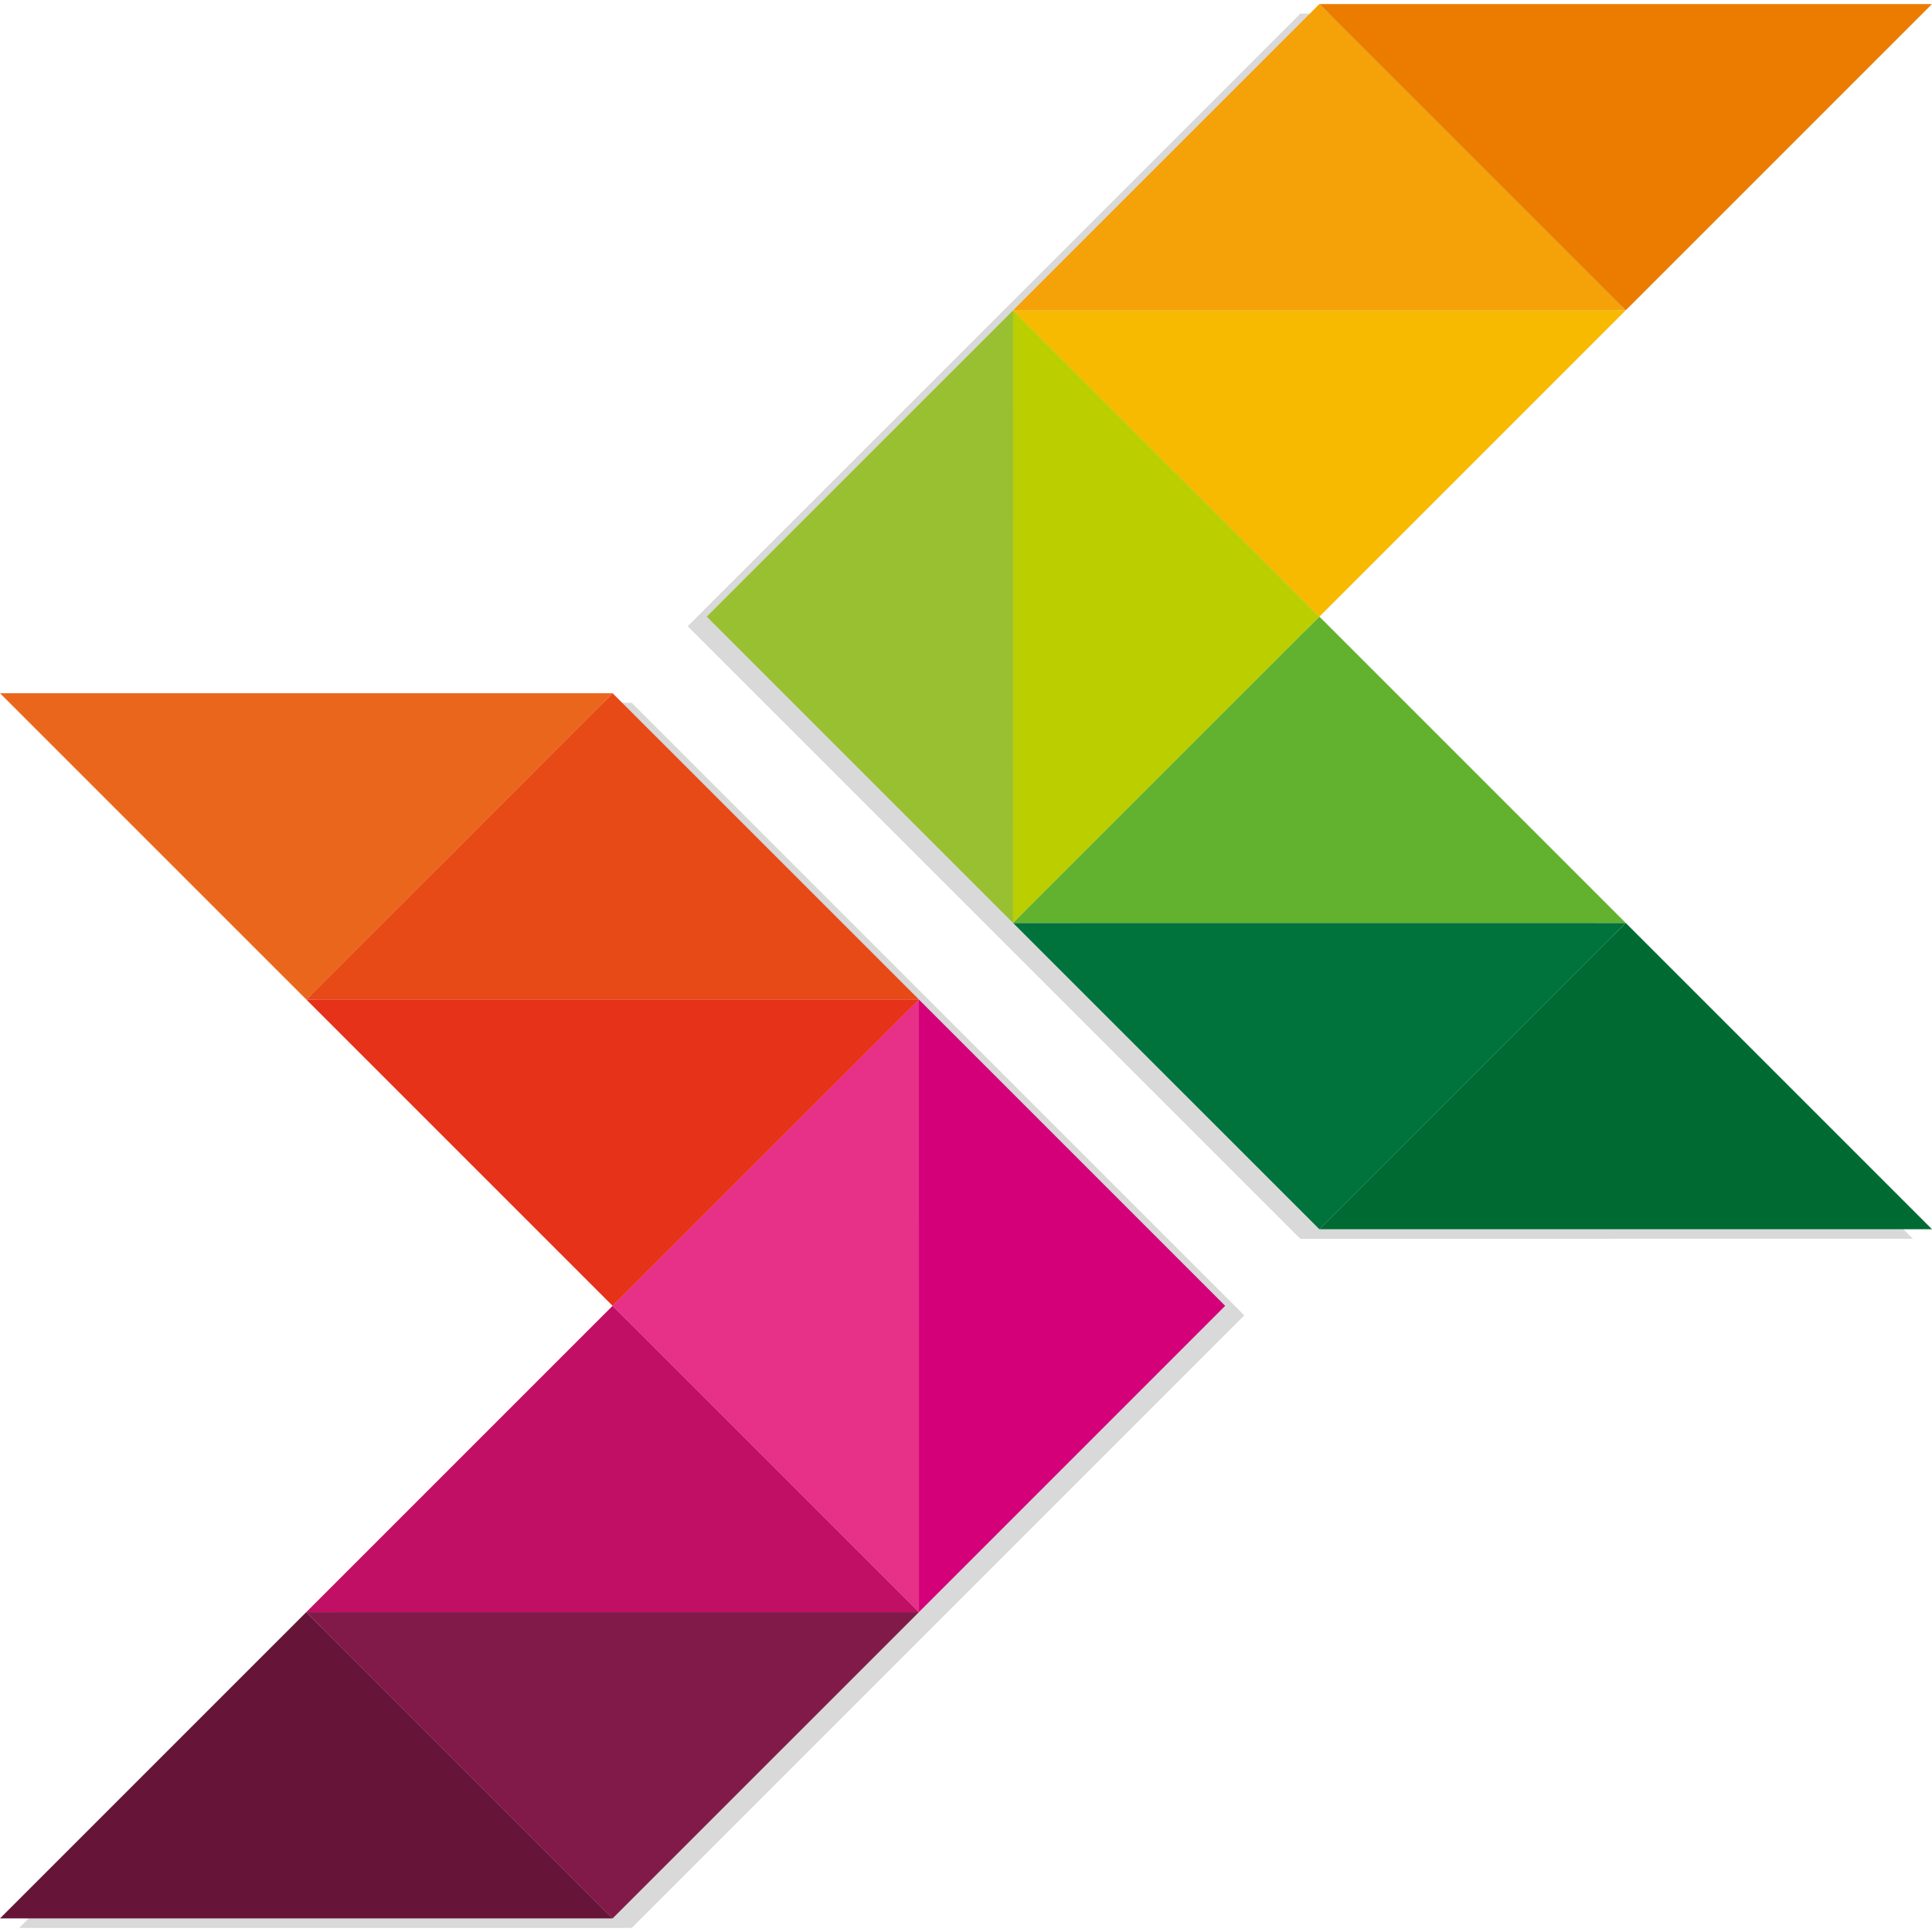 <?xml version="1.0" encoding="utf-8"?>
<!-- Generator: 2022 by Kevin Buehl -->
<svg version="1.1" xmlns="http://www.w3.org/2000/svg" xmlns:xlink="http://www.w3.org/1999/xlink" x="0px" y="0px" viewBox="0 0 410.995 409.272" enable-background="new 0 0 410.995 409.272" xml:space="preserve" width="100px" height="100px"><g><g><polygon fill="#D9D9D9" points="264.703,278.958 134.38,148.641 4.061,148.641 134.376,278.955 4.061,409.271 134.38,409.272"/><polygon fill="#D3007A" points="195.471,211.765 260.633,276.924 195.478,342.083"/><polygon fill="#E73088" points="195.478,211.762 130.316,276.927 195.478,342.083"/><polygon fill="#821A49" points="65.159,342.082 130.319,407.242 195.478,342.089"/><polygon fill="#C00F65" points="65.159,342.082 195.478,342.089 130.319,276.928"/><polygon fill="#661539" points="0,407.24 130.319,407.242 65.159,342.082"/><polygon fill="#E74917" points="65.164,211.77 130.319,146.611 195.486,211.769"/><polygon fill="#E53218" points="65.164,211.77 195.486,211.769 130.319,276.928"/><polygon fill="#EB661D" points="0,146.61 130.319,146.611 65.164,211.77"/><g><polygon fill="#D9D9D9" points="146.295,132.349 276.618,2.031 406.934,2.03 276.621,132.346 406.934,262.662 276.618,262.664"/><g><polygon fill="#98C031" points="215.517,65.16 150.354,130.319 215.509,195.477"/><polygon fill="#BBCE00" points="215.517,65.154 280.681,130.318 215.517,195.474"/><polygon fill="#00723C" points="345.836,195.473 280.678,260.634 215.517,195.48"/><polygon fill="#62B12F" points="345.836,195.473 215.517,195.48 280.678,130.32"/><polygon fill="#006A33" points="410.995,260.631 280.678,260.634 345.836,195.473"/><polygon fill="#F5A108" points="345.832,65.161 280.678,0.001 215.509,65.161"/><polygon fill="#F8BA00" points="345.832,65.161 215.509,65.161 280.678,130.32"/><polygon fill="#EB7C00" points="410.995,0 280.678,0.001 345.832,65.161"/></g></g></g></g></svg>